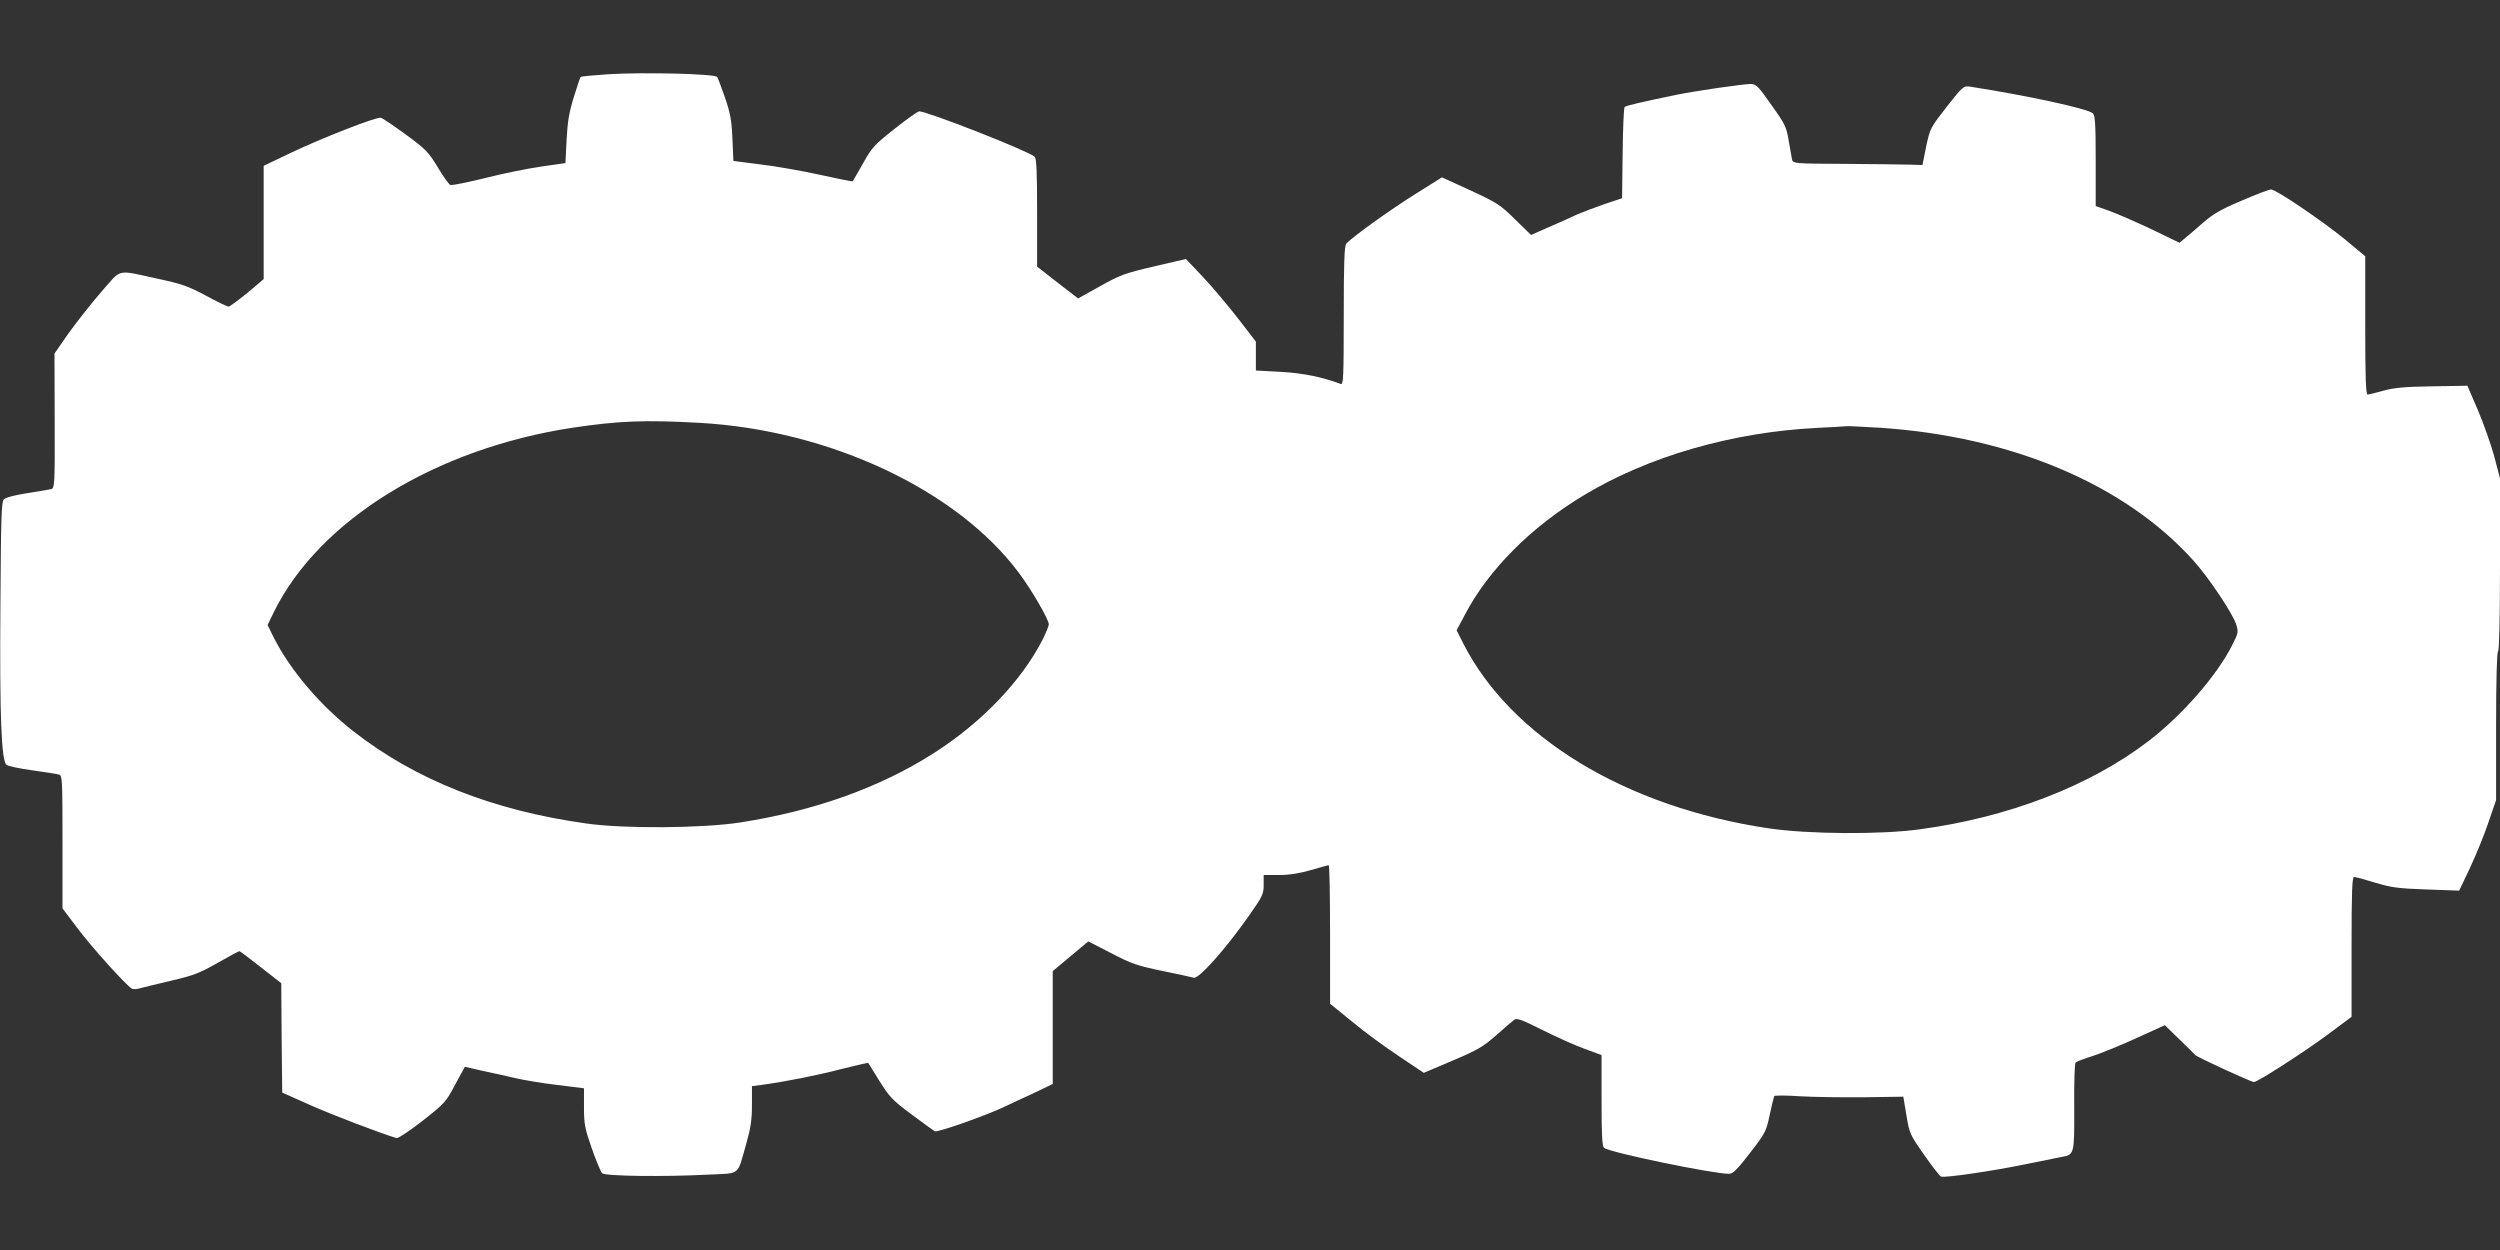<?xml version="1.0" standalone="no"?>
<!DOCTYPE svg PUBLIC "-//W3C//DTD SVG 20010904//EN"
 "http://www.w3.org/TR/2001/REC-SVG-20010904/DTD/svg10.dtd">
<svg version="1.0" xmlns="http://www.w3.org/2000/svg"
 width="1280pt" height="640pt" viewBox="0 0 1280 640"
 preserveAspectRatio="xMidYMid meet">
<rect x="0" y="0" width="1280" height="640" fill="#333333" stroke="none"/>
<g transform="translate(0,640) scale(0.1,-0.1)"
fill="#ffffff" stroke="none">
<path d="M3116 6020 c-76 -5 -140 -11 -143 -14 -3 -2 -18 -49 -35 -103 -24
-76 -32 -125 -37 -218 l-6 -120 -125 -18 c-69 -10 -198 -36 -288 -59 -89 -22
-169 -38 -176 -35 -8 3 -37 44 -65 91 -47 78 -61 92 -163 167 -62 45 -119 84
-128 86 -22 6 -300 -103 -462 -180 l-138 -66 0 -290 0 -290 -84 -71 c-47 -38
-90 -70 -96 -70 -6 0 -58 25 -117 57 -90 48 -125 60 -237 84 -227 49 -189 57
-297 -65 -51 -59 -126 -154 -167 -211 l-73 -105 1 -344 c1 -322 0 -345 -17
-350 -10 -2 -65 -12 -123 -21 -60 -9 -111 -22 -120 -31 -13 -13 -15 -92 -18
-559 -4 -549 5 -778 31 -801 7 -6 66 -19 132 -28 66 -9 128 -19 138 -22 16 -5
17 -30 17 -345 l0 -340 77 -102 c70 -94 249 -292 278 -309 6 -4 27 -3 46 3 19
5 91 23 160 39 108 25 142 38 233 90 58 33 108 60 112 60 3 0 52 -37 109 -82
l105 -82 2 -280 3 -280 141 -63 c112 -50 358 -144 444 -170 9 -2 66 36 133 88
113 89 120 96 167 185 l50 92 88 -20 c48 -10 123 -27 167 -37 44 -11 142 -27
218 -36 l137 -17 0 -97 c0 -86 4 -108 40 -211 22 -63 46 -120 53 -127 14 -15
314 -19 545 -7 166 8 145 -9 192 155 24 85 30 126 30 202 l0 96 48 6 c129 18
285 49 408 81 75 19 138 33 139 32 1 -2 28 -43 58 -93 51 -81 66 -98 163 -170
59 -44 113 -83 120 -87 12 -8 258 79 354 124 25 12 91 43 148 69 l102 49 0
289 0 289 91 76 91 76 117 -60 c103 -54 132 -64 261 -91 80 -16 152 -32 162
-35 25 -8 164 148 283 318 69 98 75 110 75 157 l0 51 78 0 c54 0 104 8 163 25
46 13 87 25 92 25 4 0 7 -159 7 -354 l0 -355 113 -92 c61 -51 169 -130 240
-177 l127 -85 148 63 c128 54 156 71 222 129 41 36 82 72 92 79 14 11 36 3
148 -53 72 -36 170 -80 216 -96 l84 -31 0 -233 c0 -174 3 -235 13 -242 29 -24
557 -133 640 -133 19 0 42 22 107 107 79 102 83 110 101 195 10 49 21 92 23
96 2 4 62 4 133 -1 70 -4 218 -6 328 -5 l200 3 16 -96 c15 -92 18 -98 90 -201
41 -59 80 -109 87 -112 18 -8 274 30 437 64 77 16 157 32 178 36 68 12 68 11
67 256 -1 121 2 224 7 228 4 4 45 20 90 34 45 15 146 56 224 92 l143 65 75
-73 c41 -40 78 -76 81 -80 8 -10 286 -138 300 -138 19 0 252 150 378 243 l122
91 0 358 c0 286 3 358 13 358 7 0 55 -13 107 -29 83 -25 117 -30 263 -35 l168
-6 56 118 c30 64 73 169 94 232 l39 114 0 377 c0 241 4 380 10 384 6 4 10 164
10 446 l0 440 -30 114 c-17 62 -55 169 -84 237 l-53 123 -179 -3 c-142 -2
-194 -7 -250 -22 -38 -11 -76 -20 -82 -20 -9 0 -12 88 -12 354 l0 354 -102 85
c-120 98 -355 257 -380 257 -10 0 -78 -26 -150 -57 -105 -44 -146 -68 -197
-112 -35 -31 -77 -67 -93 -80 l-29 -24 -147 71 c-81 38 -177 80 -214 93 l-68
24 0 231 c0 192 -3 234 -15 244 -30 25 -338 91 -626 136 -36 5 -37 5 -122
-103 -84 -108 -85 -110 -105 -203 l-19 -95 -64 2 c-35 1 -184 3 -332 4 -264 1
-267 2 -272 23 -2 11 -10 55 -17 96 -11 69 -18 84 -88 182 -67 96 -78 107
-106 108 -37 0 -281 -35 -379 -55 -193 -40 -260 -56 -267 -63 -4 -4 -9 -111
-10 -237 l-3 -230 -90 -30 c-49 -17 -112 -41 -140 -53 -27 -13 -92 -42 -143
-64 l-93 -41 -82 80 c-76 75 -92 85 -228 148 l-146 67 -134 -84 c-133 -83
-332 -226 -356 -256 -10 -12 -13 -102 -13 -370 0 -310 -2 -353 -15 -348 -93
35 -193 56 -307 62 l-128 7 0 74 0 74 -90 117 c-50 64 -130 160 -179 212 l-89
94 -163 -38 c-150 -35 -174 -44 -276 -101 l-113 -63 -105 81 -105 82 0 276 c0
210 -3 279 -13 287 -37 31 -549 232 -591 232 -7 0 -63 -40 -125 -89 -104 -82
-117 -96 -162 -177 -27 -48 -51 -89 -53 -92 -3 -2 -78 13 -168 33 -90 20 -226
44 -303 53 l-140 18 -5 114 c-4 95 -11 131 -38 210 -18 52 -36 100 -40 106
-10 16 -376 25 -556 14z m466 -1785 c665 -37 1317 -343 1634 -767 66 -88 154
-240 154 -265 0 -7 -14 -42 -31 -76 -108 -213 -314 -428 -561 -585 -277 -176
-609 -294 -988 -353 -194 -30 -598 -33 -790 -5 -478 67 -872 223 -1191 472
-171 134 -324 314 -408 481 l-31 63 33 68 c232 469 826 835 1528 942 235 35
369 41 651 25z m6043 -25 c677 -45 1257 -291 1607 -682 78 -87 198 -267 217
-324 12 -39 12 -44 -19 -105 -78 -156 -256 -360 -428 -492 -299 -230 -718
-392 -1172 -453 -202 -28 -573 -25 -775 5 -732 109 -1321 467 -1565 950 l-32
64 43 81 c120 229 338 448 608 610 329 199 759 323 1191 345 80 4 150 8 155 9
6 1 82 -3 170 -8z"/>
</g>
</svg>
